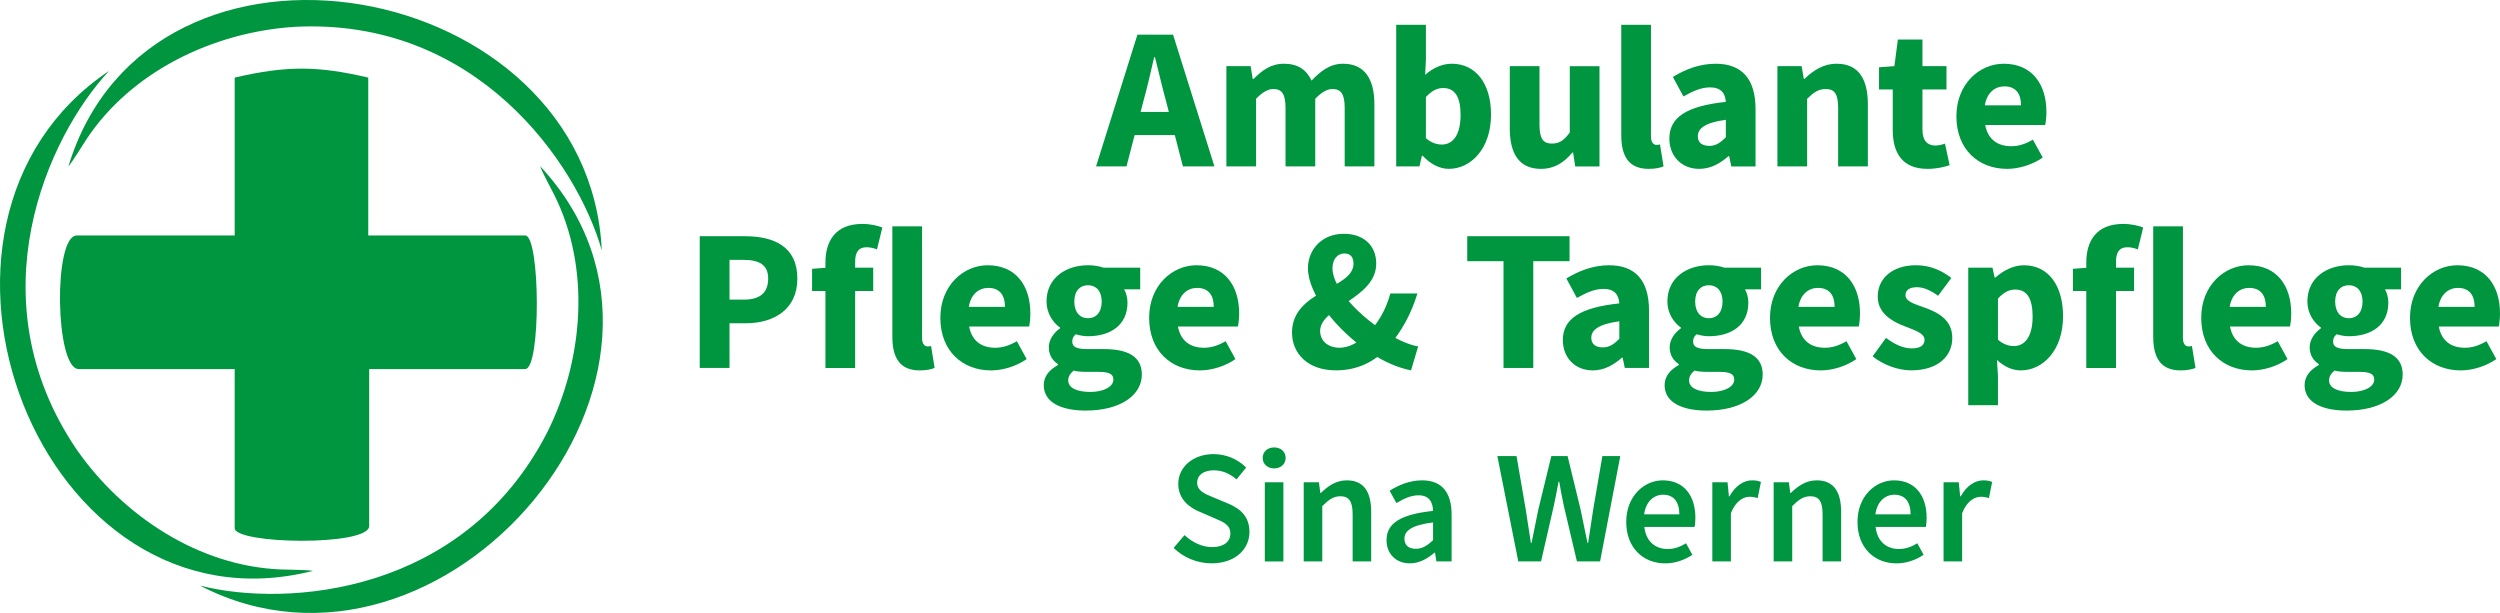 <?xml version="1.0" encoding="UTF-8"?>
<svg xmlns="http://www.w3.org/2000/svg" id="a" viewBox="0 0 189.599 46.489">
  <path d="m23.731,43.296c-.511-.089-1.836-.085-2.45-.11-6.214-.253-11.976-4.071-15.469-9.097C-1.961,22.633,3.608,10.369,8.278,5.371c-17.285,11.586-5.254,43.171,15.453,37.925" style="fill:#009640;"></path>
  <path d="m5.966,27.989h11.831v12.044c-.08,1.246,10.202,1.414,10.202-.142v-11.902h11.832c1.21,0,1.141-10.131,0-10.131h-11.902V5.885c-3.78-.881-6.134-.931-10.131,0v11.973H5.825c-1.801,0-1.644,10.131.142,10.131Z" style="fill:#009640;"></path>
  <path d="m5.187,12.616c.34-.391,1.022-1.528,1.36-2.04,3.429-5.188,9.675-8.148,15.783-8.539,13.825-.732,21.445,10.374,23.31,16.956C44.658-1.794,11.401-7.822,5.187,12.616Z" style="fill:#009640;"></path>
  <path d="m40.966,12.608c.168.49.81,1.651,1.083,2.2,2.77,5.568,2.199,12.456-.525,17.937-6.298,12.329-19.728,13.353-26.357,11.667,18.477,9.571,40.366-16.182,25.799-31.805Z" style="fill:#009640;"></path>
  <path d="m86.262,2.631h2.703l3.137,9.991h-2.39l-1.308-5.06c-.278-.999-.544-2.181-.811-3.223h-.062c-.242,1.055-.508,2.224-.786,3.223l-1.312,5.06h-2.309l3.138-9.991Zm-1.07,5.856h4.808v1.755h-4.808v-1.755Z" style="fill:#009640;"></path>
  <path d="m93.008,5.017h1.838l.162.975h.057c.624-.628,1.306-1.159,2.304-1.159,1.07,0,1.715.462,2.099,1.28.669-.698,1.383-1.28,2.388-1.28,1.643,0,2.378,1.167,2.378,3.068v4.721h-2.253v-4.433c0-1.095-.299-1.437-.939-1.437-.382,0-.815.238-1.294.739v5.13h-2.254v-4.433c0-1.095-.299-1.437-.939-1.437-.376,0-.815.238-1.294.739v5.13h-2.253v-7.605Z" style="fill:#009640;"></path>
  <path d="m107.894,11.81h-.056l-.188.812h-1.762V1.883h2.253v2.624l-.056,1.168c.577-.517,1.294-.842,2.013-.842,1.841,0,2.981,1.521,2.981,3.854,0,2.622-1.553,4.119-3.2,4.119-.68,0-1.381-.342-1.985-.996Zm2.876-3.086c0-1.365-.422-2.048-1.321-2.048-.464,0-.868.207-1.308.682v3.122c.404.357.833.482,1.214.482.785,0,1.415-.664,1.415-2.238Z" style="fill:#009640;"></path>
  <path d="m114.501,9.739v-4.721h2.254v4.433c0,1.093.293,1.437.944,1.437.566,0,.912-.238,1.352-.837v-5.033h2.254v7.605h-1.839l-.162-1.055h-.056c-.635.757-1.351,1.239-2.388,1.239-1.654,0-2.359-1.167-2.359-3.068Z" style="fill:#009640;"></path>
  <path d="m122.956,10.259V1.883h2.253v8.468c0,.484.224.637.408.637.087,0,.148,0,.276-.031l.27,1.662c-.25.106-.619.188-1.131.188-1.546,0-2.075-1.009-2.075-2.547Z" style="fill:#009640;"></path>
  <path d="m126.603,10.513c0-1.602,1.275-2.47,4.284-2.787-.046-.666-.377-1.099-1.203-1.099-.639,0-1.275.269-2.013.687l-.801-1.479c.965-.59,2.053-1.001,3.249-1.001,1.944,0,3.021,1.11,3.021,3.441v4.348h-1.838l-.163-.779h-.056c-.64.563-1.357.963-2.212.963-1.387,0-2.268-1.012-2.268-2.293Zm4.284-.101v-1.328c-1.603.217-2.125.675-2.125,1.25,0,.489.336.729.873.729.509,0,.852-.252,1.253-.651Z" style="fill:#009640;"></path>
  <path d="m134.798,5.017h1.838l.162.962h.057c.64-.615,1.406-1.146,2.444-1.146,1.654,0,2.358,1.167,2.358,3.068v4.721h-2.253v-4.433c0-1.095-.294-1.437-.945-1.437-.566,0-.911.263-1.408.739v5.13h-2.253v-7.605Z" style="fill:#009640;"></path>
  <path d="m143.544,9.857v-3.073h-1.039v-1.681l1.165-.087.264-2.02h1.864v2.02h1.823v1.767h-1.823v3.046c0,.862.391,1.208.984,1.208.251,0,.523-.073.723-.144l.355,1.637c-.404.127-.952.276-1.69.276-1.879,0-2.626-1.187-2.626-2.949Z" style="fill:#009640;"></path>
  <path d="m148.373,8.822c0-2.468,1.76-3.989,3.587-3.989,2.166,0,3.239,1.574,3.239,3.65,0,.406-.05.812-.093.996h-4.549c.202,1.103.957,1.61,1.972,1.61.575,0,1.093-.175,1.645-.497l.745,1.358c-.779.539-1.797.857-2.699.857-2.168,0-3.847-1.467-3.847-3.984Zm4.902-.834c0-.836-.364-1.438-1.264-1.438-.712,0-1.327.478-1.481,1.438h2.744Z" style="fill:#009640;"></path>
  <path d="m53.068,17.915h3.433c2.198,0,3.971.786,3.971,3.214,0,2.348-1.793,3.387-3.909,3.387h-1.236v3.39h-2.259v-9.991Zm3.36,4.808c1.243,0,1.83-.554,1.83-1.594,0-1.046-.669-1.421-1.891-1.421h-1.041v3.015h1.101Z" style="fill:#009640;"></path>
  <path d="m61.589,20.387l1.138-.087h3.497v1.767h-4.635v-1.681Zm1.012-.482c0-1.605.745-2.923,2.798-2.923.635,0,1.18.142,1.517.271l-.406,1.662c-.257-.103-.537-.164-.788-.164-.55,0-.868.302-.868,1.091v8.065h-2.254v-8Z" style="fill:#009640;"></path>
  <path d="m67.675,25.543v-8.376h2.253v8.468c0,.484.224.637.408.637.087,0,.148,0,.276-.031l.269,1.662c-.249.106-.618.188-1.13.188-1.546,0-2.075-1.009-2.075-2.547Z" style="fill:#009640;"></path>
  <path d="m71.316,24.106c0-2.468,1.76-3.989,3.587-3.989,2.166,0,3.239,1.574,3.239,3.65,0,.406-.05.812-.093.996h-4.549c.202,1.103.957,1.61,1.972,1.61.575,0,1.093-.175,1.645-.497l.745,1.358c-.779.539-1.797.857-2.699.857-2.168,0-3.847-1.467-3.847-3.984Zm4.902-.834c0-.836-.364-1.438-1.264-1.438-.712,0-1.327.478-1.481,1.438h2.744Z" style="fill:#009640;"></path>
  <path d="m79.158,29.211c0-.631.379-1.141,1.079-1.531v-.061c-.393-.266-.695-.664-.695-1.292,0-.548.364-1.084.848-1.425v-.062c-.535-.373-1.021-1.084-1.021-1.972,0-1.826,1.508-2.752,3.146-2.752.424,0,.837.067,1.177.184h2.781v1.642h-1.222c.142.227.258.603.258,1.002,0,1.749-1.331,2.555-2.994,2.555-.278,0-.592-.047-.929-.147-.185.162-.265.296-.265.565,0,.375.306.557,1.138.557h1.233c1.865,0,2.905.572,2.905,1.933,0,1.58-1.647,2.731-4.257,2.731-1.769,0-3.182-.575-3.182-1.928Zm5.281-.418c0-.48-.411-.59-1.159-.59h-.79c-.521,0-.819-.031-1.066-.098-.281.238-.411.473-.411.746,0,.577.668.873,1.686.873,1.016,0,1.74-.405,1.74-.931Zm-.886-5.924c0-.811-.44-1.237-1.038-1.237-.599,0-1.039.423-1.039,1.237,0,.833.446,1.267,1.039,1.267s1.038-.434,1.038-1.267Z" style="fill:#009640;"></path>
  <path d="m87.15,24.106c0-2.468,1.76-3.989,3.587-3.989,2.166,0,3.239,1.574,3.239,3.65,0,.406-.05.812-.093.996h-4.549c.202,1.103.957,1.61,1.972,1.61.575,0,1.093-.175,1.645-.497l.745,1.358c-.779.539-1.797.857-2.699.857-2.168,0-3.847-1.467-3.847-3.984Zm4.902-.834c0-.836-.364-1.438-1.264-1.438-.712,0-1.327.478-1.481,1.438h2.744Z" style="fill:#009640;"></path>
  <path d="m97.984,25.235c0-3.265,4.665-3.289,4.665-5.241,0-.473-.219-.773-.686-.773-.508,0-.908.418-.908,1.115,0,1.585,2.157,3.743,4.198,4.972.83.497,1.642.856,2.299.962l-.538,1.819c-.997-.195-2.08-.668-3.109-1.352-2.506-1.66-4.71-4.397-4.71-6.395,0-1.414,1.055-2.612,2.725-2.612,1.496,0,2.453.892,2.453,2.258,0,2.666-4.254,3.283-4.254,5.114,0,.754.598,1.27,1.482,1.27.698,0,1.43-.401,2.08-1.016.782-.778,1.415-1.808,1.763-3.098h2.052c-.455,1.502-1.174,2.872-2.266,4.106-.943,1.035-2.237,1.724-3.912,1.724-2.177,0-3.331-1.32-3.331-2.855Z" style="fill:#009640;"></path>
  <path d="m114.025,19.809h-2.75v-1.895h7.759v1.895h-2.75v8.097h-2.259v-8.097Z" style="fill:#009640;"></path>
  <path d="m118.525,25.796c0-1.602,1.275-2.47,4.284-2.787-.046-.666-.377-1.099-1.203-1.099-.639,0-1.275.269-2.013.687l-.801-1.479c.965-.59,2.053-1.001,3.249-1.001,1.944,0,3.021,1.11,3.021,3.441v4.348h-1.838l-.163-.779h-.056c-.64.563-1.357.963-2.212.963-1.387,0-2.268-1.012-2.268-2.293Zm4.284-.101v-1.328c-1.603.217-2.125.675-2.125,1.25,0,.489.336.729.873.729.509,0,.852-.252,1.253-.651Z" style="fill:#009640;"></path>
  <path d="m126.243,29.211c0-.631.379-1.141,1.079-1.531v-.061c-.393-.266-.695-.664-.695-1.292,0-.548.364-1.084.848-1.425v-.062c-.535-.373-1.021-1.084-1.021-1.972,0-1.826,1.508-2.752,3.146-2.752.424,0,.837.067,1.177.184h2.781v1.642h-1.222c.142.227.258.603.258,1.002,0,1.749-1.331,2.555-2.994,2.555-.278,0-.592-.047-.929-.147-.185.162-.265.296-.265.565,0,.375.306.557,1.138.557h1.233c1.865,0,2.905.572,2.905,1.933,0,1.58-1.647,2.731-4.257,2.731-1.769,0-3.182-.575-3.182-1.928Zm5.281-.418c0-.48-.411-.59-1.159-.59h-.79c-.521,0-.819-.031-1.066-.098-.281.238-.411.473-.411.746,0,.577.668.873,1.686.873,1.016,0,1.74-.405,1.74-.931Zm-.886-5.924c0-.811-.44-1.237-1.038-1.237-.599,0-1.039.423-1.039,1.237,0,.833.446,1.267,1.039,1.267s1.038-.434,1.038-1.267Z" style="fill:#009640;"></path>
  <path d="m134.236,24.106c0-2.468,1.76-3.989,3.587-3.989,2.166,0,3.239,1.574,3.239,3.65,0,.406-.05.812-.093.996h-4.549c.202,1.103.957,1.61,1.972,1.61.575,0,1.093-.175,1.645-.497l.745,1.358c-.779.539-1.797.857-2.699.857-2.168,0-3.847-1.467-3.847-3.984Zm4.902-.834c0-.836-.364-1.438-1.264-1.438-.712,0-1.327.478-1.481,1.438h2.744Z" style="fill:#009640;"></path>
  <path d="m142.019,27.027l1.014-1.403c.689.52,1.325.798,1.961.798.671,0,.961-.256.961-.654,0-.501-.753-.728-1.536-1.035-.932-.36-2.013-.979-2.013-2.237,0-1.416,1.151-2.38,2.906-2.38,1.165,0,2.033.471,2.68.963l-1.008,1.353c-.541-.394-1.075-.65-1.602-.65-.582,0-.869.228-.869.607,0,.486.712.671,1.5.958.963.355,2.049.897,2.049,2.288,0,1.376-1.086,2.453-3.124,2.453-1.002,0-2.149-.435-2.919-1.063Z" style="fill:#009640;"></path>
  <path d="m149.271,20.301h1.838l.162.748h.057c.597-.532,1.372-.932,2.165-.932,1.842,0,2.969,1.521,2.969,3.867,0,2.609-1.553,4.106-3.2,4.106-.655,0-1.27-.287-1.814-.794l.076,1.203v2.229h-2.253v-10.427Zm4.882,3.707c0-1.365-.422-2.048-1.321-2.048-.464,0-.862.207-1.308.682v3.122c.41.357.833.482,1.214.482.785,0,1.415-.664,1.415-2.238Z" style="fill:#009640;"></path>
  <path d="m157.212,20.387l1.138-.087h3.497v1.767h-4.635v-1.681Zm1.012-.482c0-1.605.745-2.923,2.798-2.923.635,0,1.18.142,1.517.271l-.406,1.662c-.257-.103-.537-.164-.788-.164-.55,0-.868.302-.868,1.091v8.065h-2.254v-8Z" style="fill:#009640;"></path>
  <path d="m163.299,25.543v-8.376h2.253v8.468c0,.484.224.637.408.637.087,0,.148,0,.276-.031l.269,1.662c-.249.106-.618.188-1.13.188-1.546,0-2.075-1.009-2.075-2.547Z" style="fill:#009640;"></path>
  <path d="m166.94,24.106c0-2.468,1.76-3.989,3.587-3.989,2.166,0,3.239,1.574,3.239,3.65,0,.406-.05.812-.093.996h-4.549c.202,1.103.957,1.61,1.972,1.61.575,0,1.093-.175,1.645-.497l.745,1.358c-.779.539-1.797.857-2.699.857-2.168,0-3.847-1.467-3.847-3.984Zm4.902-.834c0-.836-.364-1.438-1.264-1.438-.712,0-1.327.478-1.481,1.438h2.744Z" style="fill:#009640;"></path>
  <path d="m174.78,29.211c0-.631.379-1.141,1.079-1.531v-.061c-.393-.266-.695-.664-.695-1.292,0-.548.364-1.084.848-1.425v-.062c-.535-.373-1.021-1.084-1.021-1.972,0-1.826,1.508-2.752,3.146-2.752.424,0,.837.067,1.177.184h2.781v1.642h-1.222c.142.227.258.603.258,1.002,0,1.749-1.331,2.555-2.994,2.555-.278,0-.592-.047-.929-.147-.185.162-.265.296-.265.565,0,.375.306.557,1.138.557h1.233c1.865,0,2.905.572,2.905,1.933,0,1.58-1.647,2.731-4.257,2.731-1.769,0-3.182-.575-3.182-1.928Zm5.281-.418c0-.48-.411-.59-1.159-.59h-.79c-.521,0-.819-.031-1.066-.098-.281.238-.411.473-.411.746,0,.577.668.873,1.686.873,1.016,0,1.74-.405,1.74-.931Zm-.886-5.924c0-.811-.44-1.237-1.038-1.237-.599,0-1.039.423-1.039,1.237,0,.833.446,1.267,1.039,1.267s1.038-.434,1.038-1.267Z" style="fill:#009640;"></path>
  <path d="m182.773,24.106c0-2.468,1.76-3.989,3.587-3.989,2.166,0,3.239,1.574,3.239,3.65,0,.406-.05.812-.093.996h-4.549c.202,1.103.957,1.61,1.972,1.61.575,0,1.093-.175,1.645-.497l.745,1.358c-.779.539-1.797.857-2.699.857-2.168,0-3.847-1.467-3.847-3.984Zm4.902-.834c0-.836-.364-1.438-1.264-1.438-.712,0-1.327.478-1.481,1.438h2.744Z" style="fill:#009640;"></path>
  <path d="m89.008,41.554l.826-.973c.572.545,1.339.911,2.083.911.898,0,1.393-.408,1.393-1.031,0-.658-.516-.868-1.242-1.176l-1.093-.474c-.787-.327-1.616-.951-1.616-2.119,0-1.273,1.124-2.253,2.684-2.253.934,0,1.838.386,2.464,1.019l-.728.899c-.508-.433-1.051-.687-1.735-.687-.757,0-1.251.354-1.251.938,0,.628.608.86,1.271,1.131l1.078.452c.951.396,1.616.998,1.616,2.156,0,1.296-1.076,2.375-2.87,2.375-1.081,0-2.121-.425-2.879-1.17Z" style="fill:#009640;"></path>
  <path d="m95.762,34.729c0-.475.371-.797.87-.797s.871.322.871.797c0,.464-.372.796-.871.796s-.87-.332-.87-.796Zm.161,1.847h1.408v6.003h-1.408v-6.003Z" style="fill:#009640;"></path>
  <path d="m98.873,36.575h1.153l.107.812h.04c.537-.523,1.148-.958,1.969-.958,1.286,0,1.848.871,1.848,2.385v3.764h-1.407v-3.583c0-.987-.284-1.359-.934-1.359-.527,0-.875.26-1.368.748v4.194h-1.408v-6.003Z" style="fill:#009640;"></path>
  <path d="m105.154,40.965c0-1.286,1.066-1.955,3.529-2.219-.02-.646-.279-1.183-1.091-1.183-.596,0-1.158.269-1.687.591l-.517-.938c.66-.416,1.51-.787,2.463-.787,1.502,0,2.239.924,2.239,2.596v3.553h-1.153l-.107-.665h-.039c-.538.46-1.154.811-1.863.811-1.051,0-1.774-.713-1.774-1.759Zm3.529.005v-1.349c-1.628.205-2.171.631-2.171,1.237,0,.53.362.762.866.762.489,0,.861-.24,1.306-.65Z" style="fill:#009640;"></path>
  <path d="m113.556,34.586h1.457l.695,4.038c.129.851.266,1.7.395,2.551h.05c.166-.851.341-1.708.517-2.551l.983-4.038h1.232l.982,4.038c.176.828.352,1.694.528,2.551h.049c.129-.858.257-1.715.386-2.551l.694-4.038h1.359l-1.534,7.992h-1.755l-.992-4.209c-.132-.621-.25-1.232-.352-1.838h-.049c-.11.606-.23,1.217-.362,1.838l-.967,4.209h-1.725l-1.589-7.992Z" style="fill:#009640;"></path>
  <path d="m123.333,39.582c0-1.95,1.354-3.153,2.767-3.153,1.622,0,2.478,1.173,2.478,2.85,0,.269-.029.537-.061.685h-3.81c.116,1.066.801,1.672,1.769,1.672.513,0,.953-.161,1.393-.435l.479.875c-.571.386-1.296.65-2.058.65-1.657,0-2.957-1.163-2.957-3.142Zm4.028-.577c0-.923-.411-1.486-1.232-1.486-.699,0-1.314.522-1.437,1.486h2.669Z" style="fill:#009640;"></path>
  <path d="m129.862,36.575h1.153l.107,1.071h.04c.428-.782,1.063-1.217,1.706-1.217.305,0,.498.039.68.122l-.245,1.222c-.21-.059-.366-.098-.616-.098-.479,0-1.056.327-1.417,1.242v3.661h-1.408v-6.003Z" style="fill:#009640;"></path>
  <path d="m134.514,36.575h1.153l.107.812h.04c.537-.523,1.148-.958,1.969-.958,1.286,0,1.848.871,1.848,2.385v3.764h-1.407v-3.583c0-.987-.284-1.359-.934-1.359-.527,0-.875.26-1.368.748v4.194h-1.408v-6.003Z" style="fill:#009640;"></path>
  <path d="m140.871,39.582c0-1.95,1.354-3.153,2.767-3.153,1.622,0,2.478,1.173,2.478,2.85,0,.269-.029.537-.061.685h-3.81c.116,1.066.801,1.672,1.769,1.672.513,0,.953-.161,1.393-.435l.479.875c-.571.386-1.296.65-2.058.65-1.657,0-2.957-1.163-2.957-3.142Zm4.028-.577c0-.923-.411-1.486-1.232-1.486-.699,0-1.314.522-1.437,1.486h2.669Z" style="fill:#009640;"></path>
  <path d="m147.399,36.575h1.153l.107,1.071h.04c.428-.782,1.063-1.217,1.706-1.217.305,0,.498.039.68.122l-.245,1.222c-.21-.059-.366-.098-.616-.098-.479,0-1.056.327-1.417,1.242v3.661h-1.408v-6.003Z" style="fill:#009640;"></path>
</svg>
